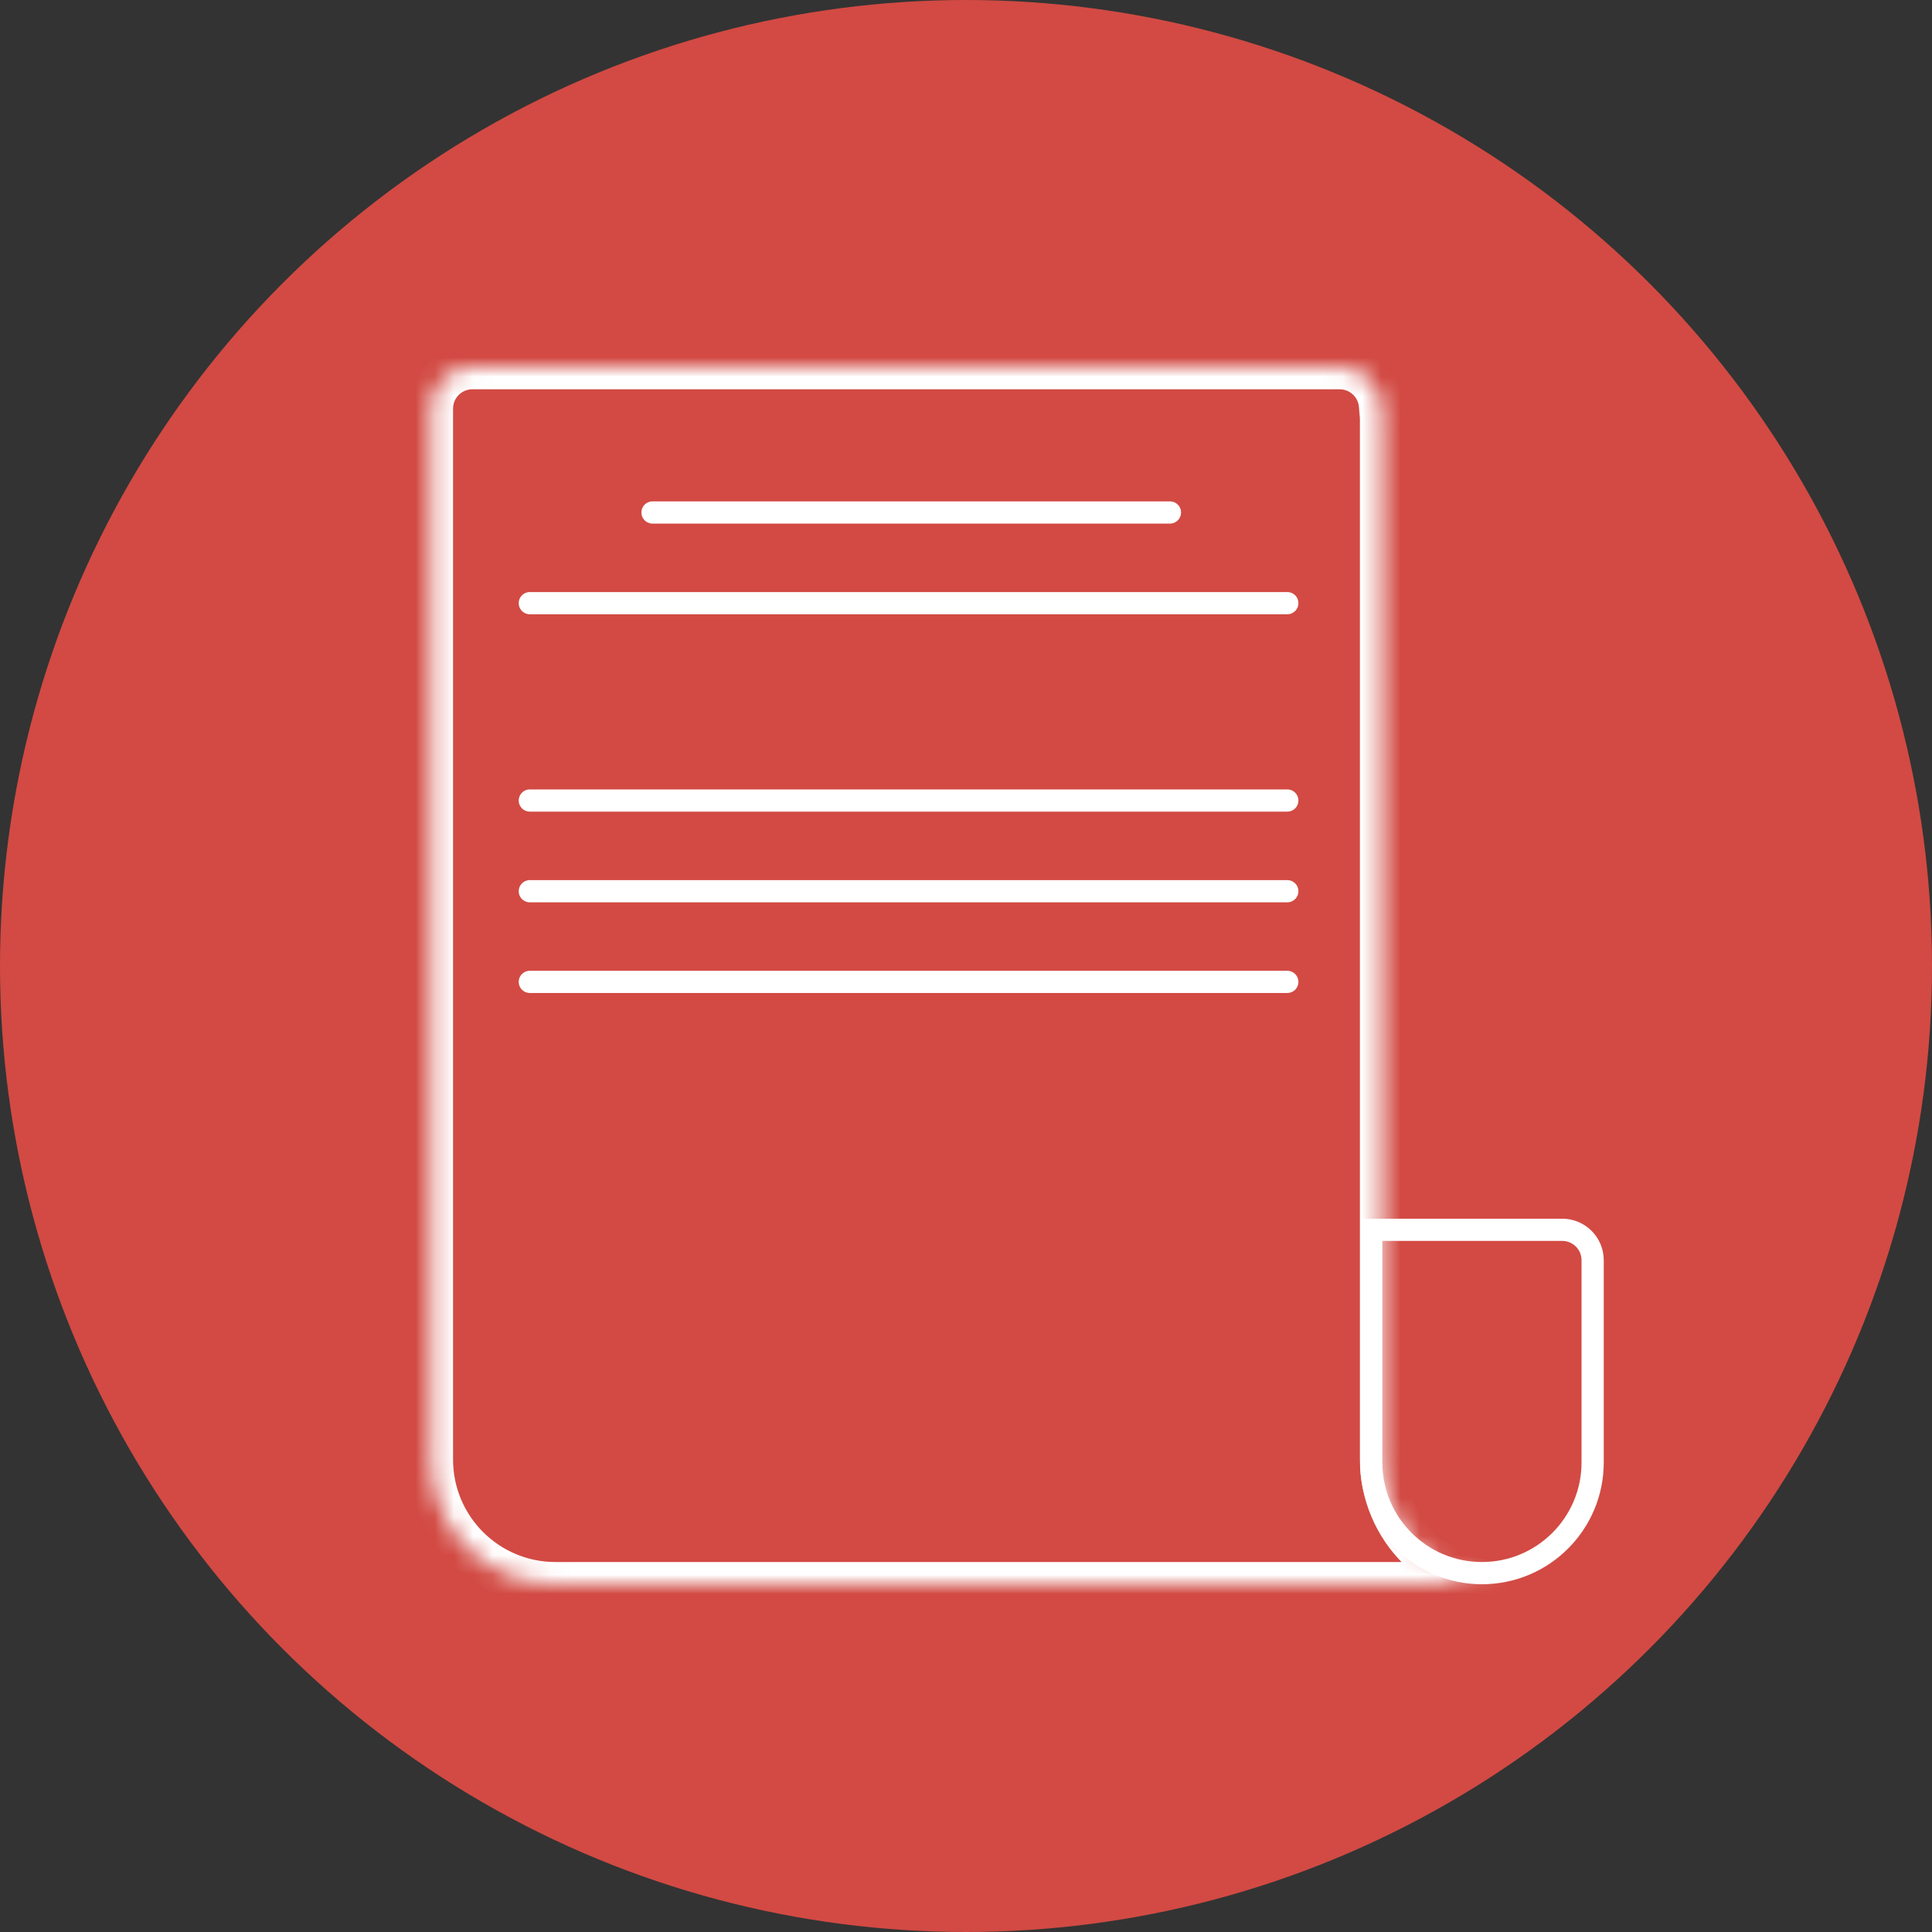 <?xml version="1.0" encoding="UTF-8"?> <svg xmlns="http://www.w3.org/2000/svg" width="100" height="100" viewBox="0 0 100 100" fill="none"><rect x="0" y="0" width="100" height="100" fill="#333333" stroke="none"/> <circle cx="50" cy="50" r="50" fill="#D24A43"></circle> <path d="M33.774 26.526H60.556" stroke="white" stroke-width="1.15" stroke-linecap="round" stroke-linejoin="round"></path> <path d="M27.424 31.219H66.63" stroke="white" stroke-width="1.15" stroke-linecap="round" stroke-linejoin="round"></path> <path d="M27.424 41.435H66.63" stroke="white" stroke-width="1.15" stroke-linecap="round" stroke-linejoin="round"></path> <path d="M27.424 46.129H66.63" stroke="white" stroke-width="1.15" stroke-linecap="round" stroke-linejoin="round"></path> <path d="M27.424 50.822H66.63" stroke="white" stroke-width="1.15" stroke-linecap="round" stroke-linejoin="round"></path> <path d="M70.975 63.654H80.86C81.73 63.654 82.435 64.359 82.435 65.229V75.695C82.435 78.86 79.869 81.425 76.705 81.425C73.54 81.425 70.975 78.86 70.975 75.695V63.654Z" fill="#D24A43" stroke="white" stroke-width="1.15"></path> <mask id="path-8-inside-1_518_985" fill="white"> <path fill-rule="evenodd" clip-rule="evenodd" d="M24.45 19C23.262 19 22.3 19.963 22.3 21.15V75.549C22.3 79.112 25.188 82 28.75 82H77.989C74.427 82 71.539 79.112 71.539 75.549V21.627L71.485 20.975C71.394 19.859 70.462 19 69.343 19H24.45Z"></path> </mask> <path d="M71.539 21.627H72.689V21.58L72.685 21.533L71.539 21.627ZM71.485 20.975L70.339 21.069L70.339 21.069L71.485 20.975ZM23.45 21.15C23.45 20.598 23.898 20.15 24.45 20.15V17.85C22.627 17.85 21.15 19.328 21.15 21.15H23.45ZM23.45 75.549V21.15H21.15V75.549H23.45ZM28.75 80.85C25.823 80.85 23.45 78.477 23.45 75.549H21.15C21.15 79.747 24.553 83.15 28.75 83.15V80.85ZM77.989 80.85H28.75V83.15H77.989V80.85ZM77.989 80.85C75.062 80.85 72.689 78.477 72.689 75.549H70.389C70.389 79.747 73.792 83.15 77.989 83.15V80.85ZM72.689 75.549V21.627H70.389V75.549H72.689ZM70.339 21.069L70.393 21.721L72.685 21.533L72.632 20.881L70.339 21.069ZM69.343 20.15C69.863 20.15 70.297 20.549 70.339 21.069L72.632 20.881C72.491 19.168 71.061 17.85 69.343 17.85V20.15ZM24.45 20.15H69.343V17.85H24.45V20.15Z" fill="white" mask="url(#path-8-inside-1_518_985)"></path> </svg> 